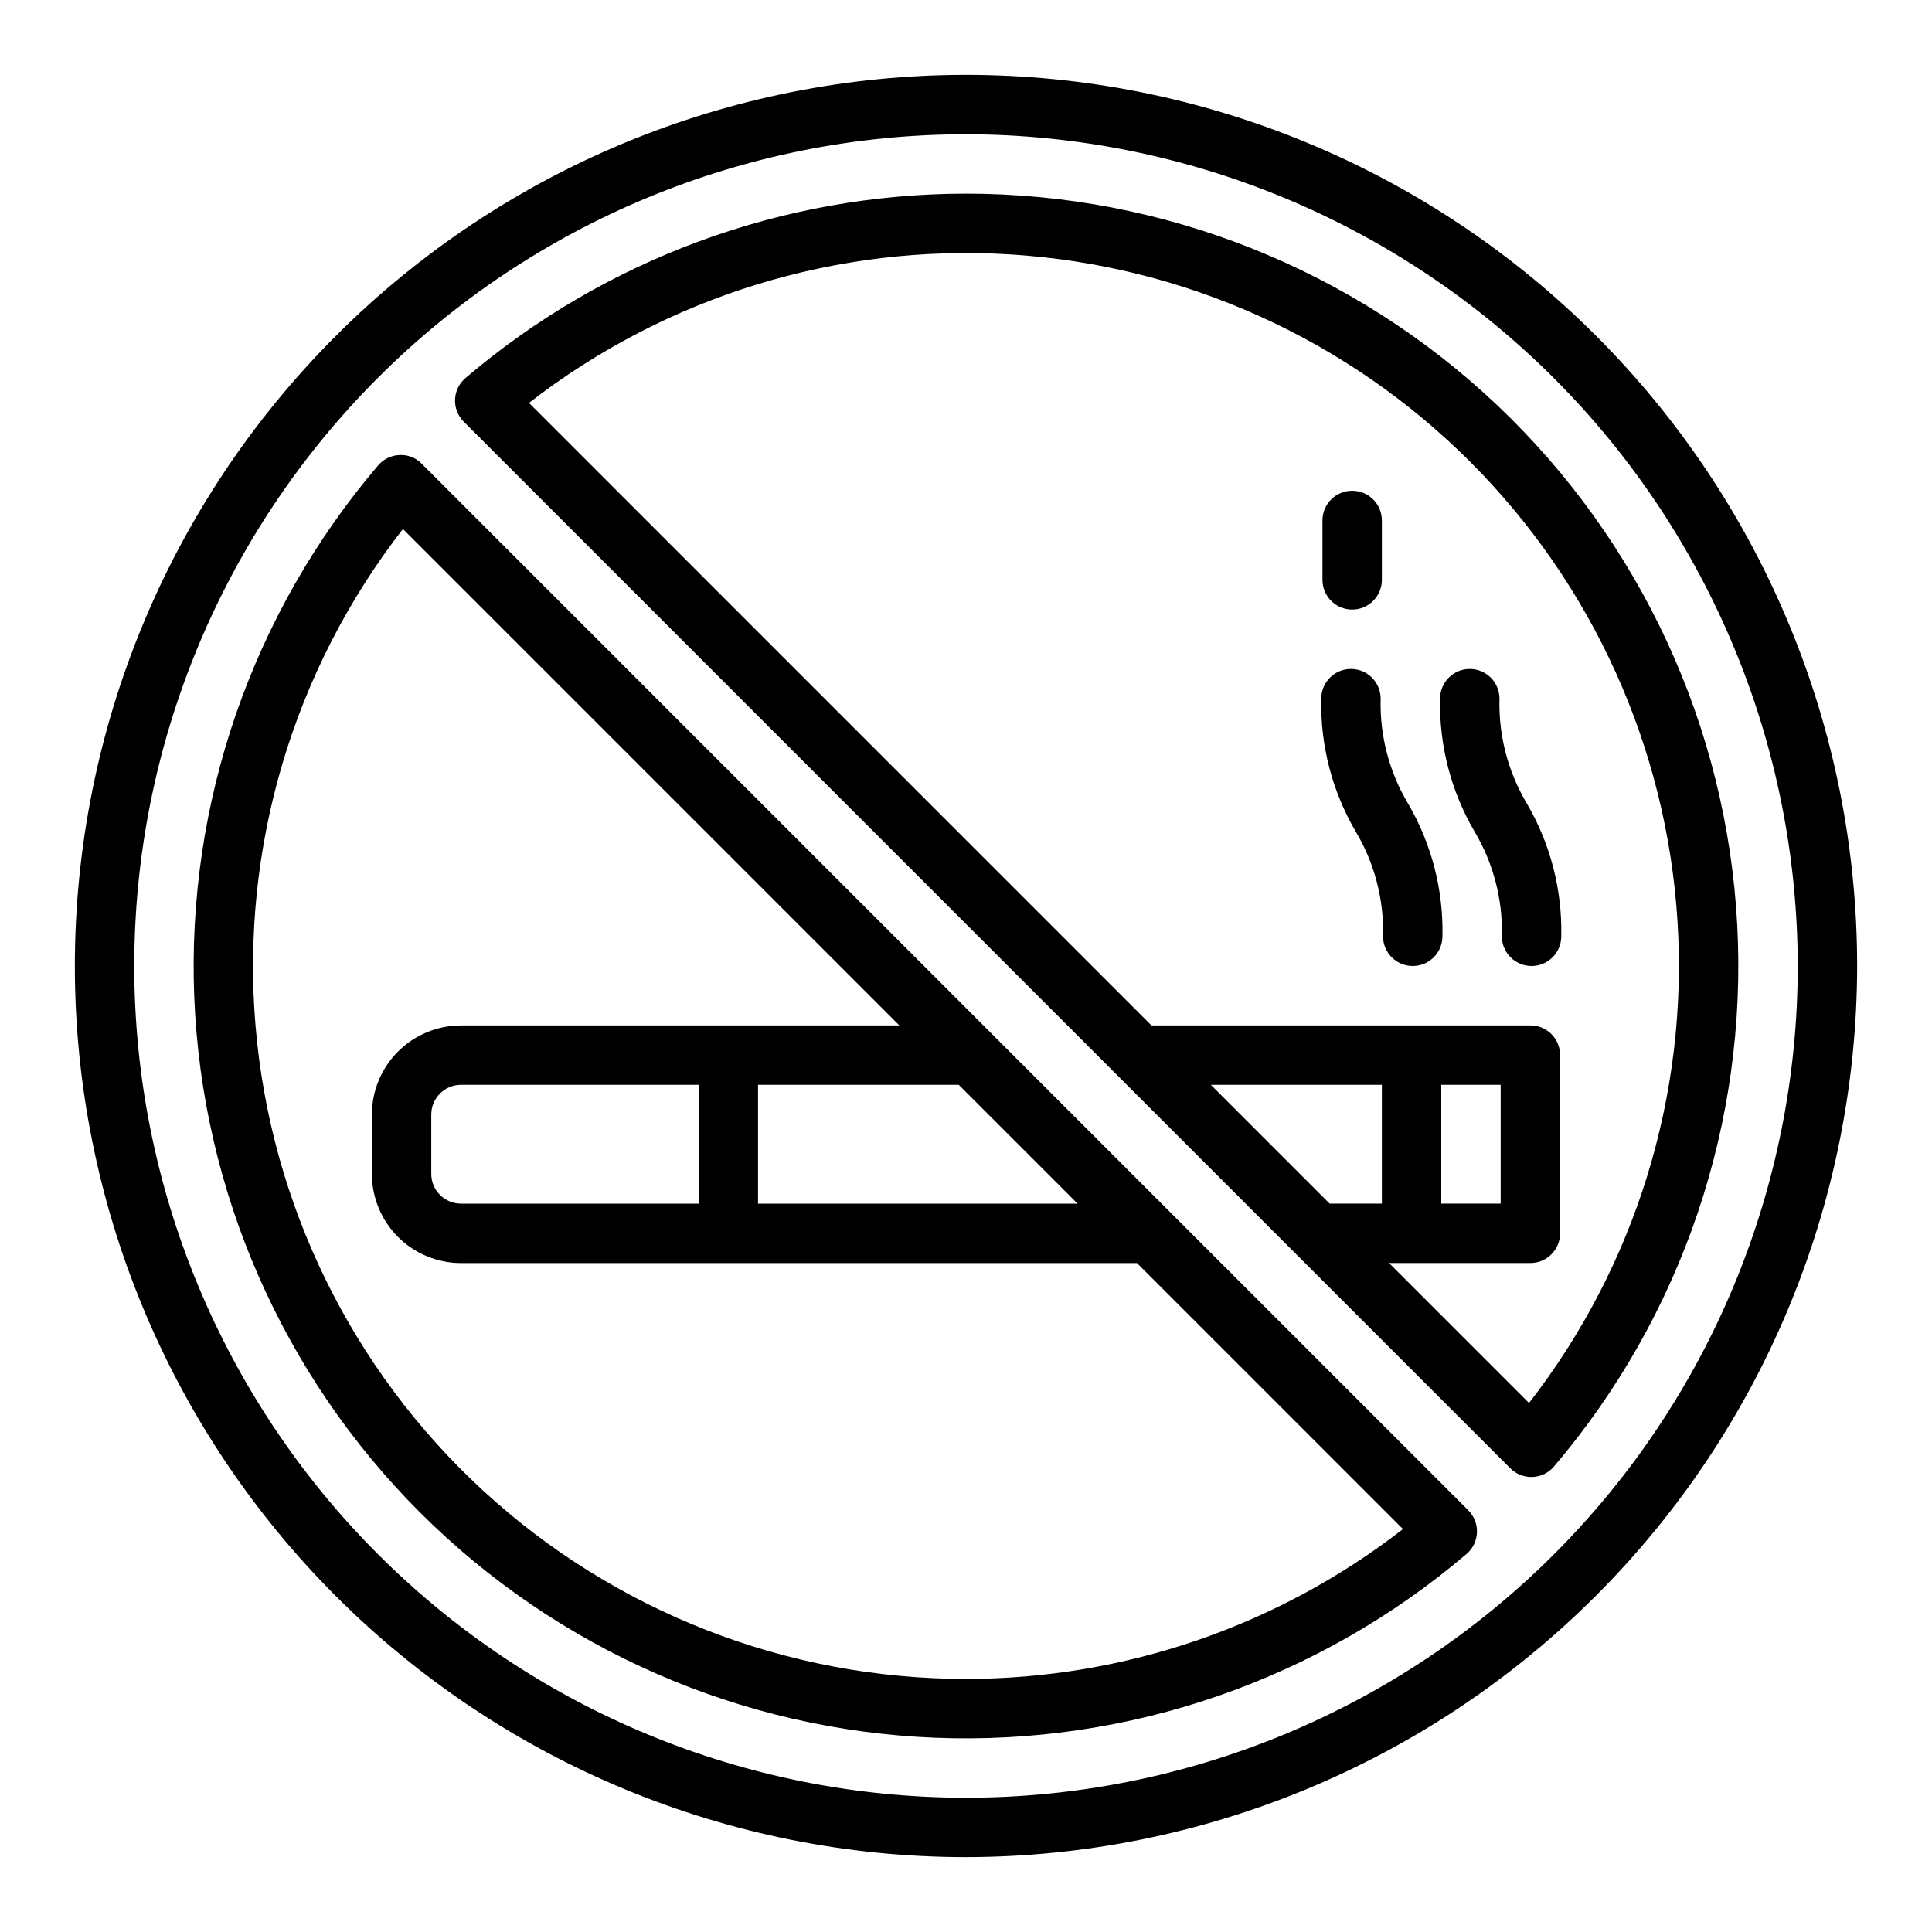 <?xml version="1.0" encoding="UTF-8"?>
<!-- Uploaded to: ICON Repo, www.svgrepo.com, Generator: ICON Repo Mixer Tools -->
<svg fill="#000000" width="800px" height="800px" version="1.1" viewBox="144 144 512 512" xmlns="http://www.w3.org/2000/svg">
 <g>
  <path d="m400 636.16c-62.637 0-122.7-24.883-166.99-69.172-44.289-44.289-69.172-104.36-69.172-166.99 0-62.637 24.883-122.7 69.172-166.99 44.289-44.289 104.36-69.172 166.99-69.172 62.633 0 122.7 24.883 166.99 69.172 44.289 44.289 69.172 104.36 69.172 166.99-0.07 62.609-24.977 122.64-69.25 166.91-44.273 44.273-104.3 69.18-166.91 69.25zm0-456.58c-58.461 0-114.52 23.223-155.86 64.559s-64.559 97.398-64.559 155.86c0 58.457 23.223 114.52 64.559 155.86 41.336 41.336 97.398 64.559 155.86 64.559 58.457 0 114.52-23.223 155.86-64.559 41.336-41.336 64.559-97.398 64.559-155.86-0.062-58.441-23.309-114.46-64.629-155.79-41.324-41.32-97.348-64.562-155.79-64.629z"/>
  <path d="m549.88 400c-2.09 0-4.09-0.832-5.566-2.305-1.477-1.477-2.309-3.481-2.305-5.57 0.262-9.789-2.269-19.453-7.301-27.859-6.199-10.645-9.34-22.797-9.074-35.117 0-4.348 3.523-7.871 7.871-7.871 4.348 0 7.871 3.523 7.871 7.871-0.266 9.793 2.269 19.457 7.301 27.863 6.199 10.645 9.34 22.797 9.074 35.113 0 2.09-0.828 4.094-2.305 5.57-1.477 1.473-3.481 2.305-5.566 2.305z"/>
  <path d="m518.39 400c-2.09 0-4.09-0.832-5.566-2.305-1.477-1.477-2.309-3.481-2.305-5.57 0.266-9.789-2.269-19.453-7.301-27.859-6.199-10.645-9.34-22.797-9.074-35.117 0-4.348 3.523-7.871 7.871-7.871 4.348 0 7.871 3.523 7.871 7.871-0.266 9.793 2.269 19.457 7.301 27.863 6.199 10.645 9.34 22.797 9.074 35.113 0 2.09-0.828 4.094-2.305 5.57-1.477 1.473-3.481 2.305-5.566 2.305z"/>
  <path d="m502.34 305.54c-2.09 0-4.09-0.828-5.566-2.305-1.477-1.477-2.309-3.481-2.309-5.566v-15.746c0-4.348 3.527-7.871 7.875-7.871 4.348 0 7.871 3.523 7.871 7.871v15.746c0 2.086-0.828 4.09-2.305 5.566-1.477 1.477-3.481 2.305-5.566 2.305z"/>
  <path d="m400 195.32c-48.621 0.02-95.645 17.344-132.65 48.871-1.672 1.426-2.672 3.481-2.762 5.676-0.086 2.195 0.746 4.324 2.301 5.879l277.36 277.37h-0.004c1.477 1.473 3.481 2.305 5.566 2.305 0.105 0 0.207 0 0.316-0.008 2.195-0.086 4.254-1.086 5.676-2.758 33.98-39.883 51.367-91.277 48.578-143.6-2.785-52.316-25.535-101.57-63.559-137.62-38.027-36.043-88.43-56.129-140.82-56.117zm110.21 267.65h-13.84l-31.488-31.488h45.328zm39.004 52.844-37.102-37.102h37.457c2.09 0 4.09-0.828 5.566-2.305 1.477-1.477 2.309-3.481 2.305-5.566v-47.234c0.004-2.086-0.828-4.09-2.305-5.566-1.477-1.477-3.477-2.305-5.566-2.305h-100.43l-164.95-164.96c36.34-28.23 81.734-42.223 127.66-39.348 45.926 2.875 89.223 22.414 121.76 54.953s52.078 75.84 54.949 121.77c2.875 45.926-11.117 91.324-39.348 127.66zm-23.262-52.844v-31.488h15.742v31.488z"/>
  <path d="m533.11 544.25-277.36-277.36c-1.531-1.59-3.68-2.43-5.883-2.301-2.195 0.086-4.254 1.086-5.676 2.762-33.367 39.16-50.758 89.453-48.711 140.86 2.051 51.406 23.391 100.16 59.77 136.54 36.379 36.379 85.129 57.719 136.54 59.77 51.406 2.051 101.7-15.34 140.86-48.707 1.672-1.422 2.672-3.481 2.758-5.676 0.09-2.195-0.746-4.324-2.297-5.879zm-103.54-81.27h-84.684v-31.488h53.195zm-29.578 125.95c-47.379 0.016-93.035-17.781-127.91-49.852-34.875-32.07-56.422-76.078-60.367-123.29-3.945-47.215 9.996-94.188 39.062-131.6l131.56 131.56h-116.17c-6.262 0.008-12.266 2.496-16.691 6.926-4.43 4.426-6.918 10.43-6.926 16.691v15.742c0.008 6.262 2.496 12.266 6.926 16.691 4.426 4.43 10.43 6.918 16.691 6.926h179.14l70.492 70.496h0.004c-33.129 25.723-73.875 39.695-115.82 39.711zm-70.852-157.44v31.488h-62.973c-4.348-0.008-7.871-3.527-7.875-7.875v-15.742c0.004-4.348 3.527-7.867 7.875-7.871z"/>
 </g>
</svg>